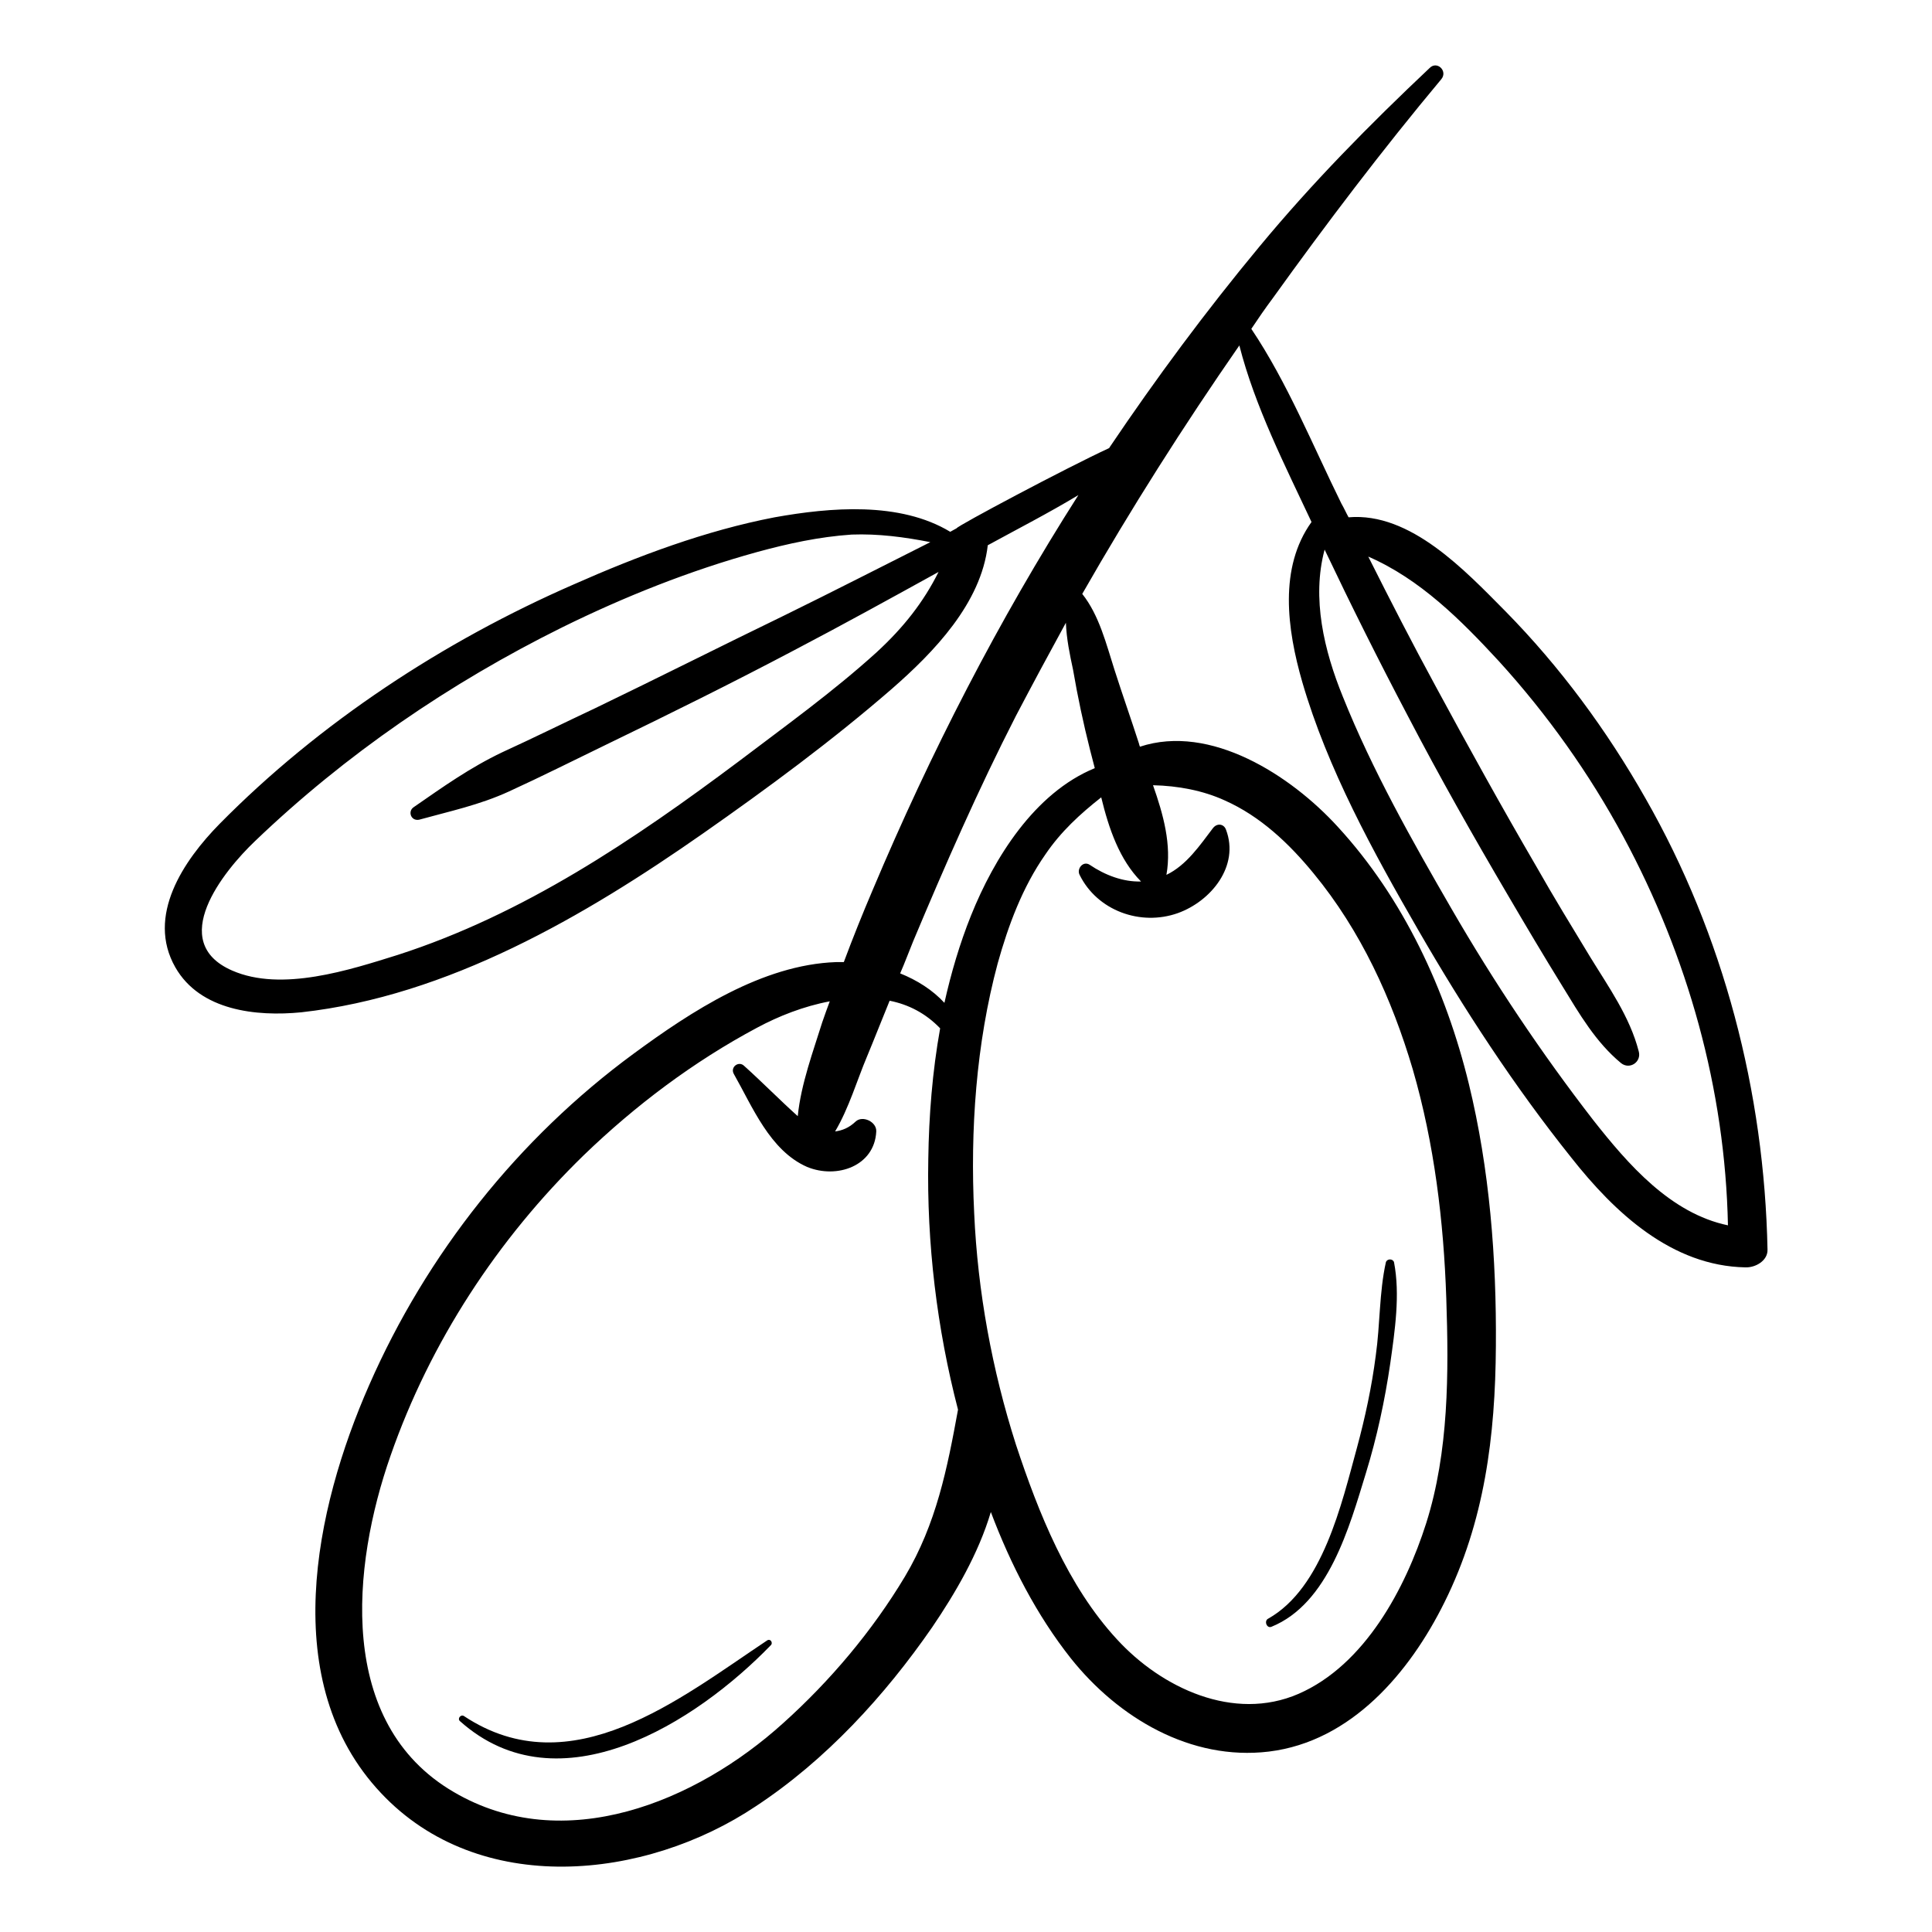 <?xml version="1.0" encoding="utf-8"?>
<!-- Generator: Adobe Illustrator 16.0.0, SVG Export Plug-In . SVG Version: 6.00 Build 0)  -->
<!DOCTYPE svg PUBLIC "-//W3C//DTD SVG 1.0//EN" "http://www.w3.org/TR/2001/REC-SVG-20010904/DTD/svg10.dtd">
<svg version="1.0" xmlns="http://www.w3.org/2000/svg" xmlns:xlink="http://www.w3.org/1999/xlink" x="0px" y="0px"
	 width="51.024px" height="51.024px" viewBox="0 0 51.024 51.024" enable-background="new 0 0 51.024 51.024" xml:space="preserve">
<g id="Calque" display="none">
</g>
<g id="Calque_2">
	<path d="M43.458,21.086c-1.02-1.798-2.254-3.472-3.695-4.938c-1.069-1.077-2.511-2.626-4.147-2.486
		c-0.063-0.112-0.117-0.238-0.19-0.363c-0.756-1.533-1.428-3.199-2.379-4.614c0.183-0.274,0.373-0.55,0.569-0.812
		c1.41-1.964,2.892-3.918,4.45-5.783c0.176-0.216-0.117-0.497-0.314-0.29c-1.593,1.503-3.092,3.024-4.491,4.713
		c-1.417,1.708-2.724,3.472-3.959,5.304c0,0.007-0.01,0.017-0.01,0.017c-1.141,0.528-4.007,2.052-4.03,2.119
		c-0.059,0.034-0.111,0.059-0.166,0.092c-1.335-0.806-3.172-0.646-4.643-0.382c-1.814,0.349-3.601,1.019-5.301,1.771
		c-3.437,1.501-6.709,3.645-9.351,6.323c-0.954,0.97-1.945,2.433-1.17,3.791c0.655,1.146,2.14,1.303,3.324,1.187
		c3.876-0.43,7.479-2.533,10.619-4.729c1.695-1.187,3.403-2.445,4.978-3.812c1.11-0.969,2.36-2.261,2.535-3.794
		c0.787-0.43,1.605-0.85,2.393-1.325c-2.113,3.313-3.908,6.811-5.433,10.43c-0.268,0.629-0.522,1.26-0.762,1.904
		c-0.074,0-0.133,0-0.207,0c-1.945,0.069-3.822,1.3-5.343,2.418c-3.049,2.239-5.468,5.294-6.984,8.75
		c-1.44,3.273-2.428,7.869,0.309,10.775c2.598,2.767,6.982,2.305,9.904,0.349c1.847-1.217,3.404-2.916,4.657-4.729
		c0.598-0.881,1.218-1.931,1.547-3.04c0.524,1.39,1.211,2.725,2.114,3.866c1.251,1.569,3.163,2.709,5.228,2.461
		c2.178-0.265,3.72-2.088,4.638-3.942c1.059-2.129,1.344-4.389,1.358-6.769c0.018-2.311-0.165-4.672-0.714-6.923
		c-0.604-2.479-1.724-4.898-3.458-6.786c-1.245-1.366-3.368-2.732-5.228-2.119c-0.01-0.019-0.019-0.052-0.027-0.086
		c-0.207-0.644-0.437-1.291-0.646-1.946c-0.215-0.671-0.402-1.439-0.851-2.003c1.283-2.246,2.677-4.44,4.149-6.562
		c0.412,1.616,1.208,3.173,1.906,4.663c-0.865,1.204-0.648,2.826-0.244,4.226c0.665,2.289,1.874,4.489,3.06,6.545
		c1.209,2.095,2.54,4.133,4.042,6.012c1.151,1.461,2.657,2.867,4.605,2.902c0.265,0.008,0.587-0.177,0.58-0.466
		C46.597,28.838,45.521,24.697,43.458,21.086z M23.153,17.225c-1.142,1.037-2.418,1.954-3.643,2.883
		c-2.767,2.071-5.684,4.042-9.005,5.111c-1.267,0.396-3.066,0.986-4.374,0.413c-1.73-0.755-0.24-2.615,0.607-3.421
		c2.384-2.284,5.143-4.173,8.108-5.642c1.646-0.811,3.368-1.498,5.146-1.989c0.815-0.223,1.638-0.403,2.501-0.462
		c0.699-0.026,1.39,0.065,2.077,0.2c-1.285,0.646-2.56,1.3-3.845,1.93c-1.673,0.811-3.327,1.646-5.014,2.459
		c-0.811,0.381-1.618,0.781-2.44,1.157c-0.863,0.411-1.566,0.914-2.345,1.453c-0.163,0.107-0.076,0.372,0.141,0.332
		c0.813-0.225,1.599-0.39,2.376-0.747c0.866-0.396,1.707-0.82,2.562-1.234c1.672-0.809,3.33-1.63,4.978-2.5
		c1.27-0.665,2.528-1.359,3.804-2.063C24.392,15.897,23.866,16.569,23.153,17.225z M24.116,24.861
		c0.844-2.013,1.723-4.018,2.715-5.956c0.434-0.827,0.871-1.64,1.319-2.458c0.017,0.43,0.104,0.844,0.189,1.24
		c0.122,0.713,0.274,1.425,0.448,2.113c0.042,0.166,0.082,0.322,0.126,0.487c-1.594,0.654-2.661,2.38-3.267,3.888
		c-0.299,0.744-0.528,1.522-0.704,2.31c-0.313-0.34-0.718-0.596-1.169-0.778C23.894,25.433,24,25.143,24.116,24.861z M25.301,37.229
		c-0.283,1.551-0.572,3.015-1.402,4.408c-0.858,1.433-1.976,2.759-3.22,3.875c-2.29,2.07-5.782,3.529-8.699,1.813
		c-3.104-1.813-2.685-5.97-1.666-8.879c1.045-2.998,2.826-5.722,5.103-7.937c1.363-1.316,2.902-2.474,4.582-3.37
		c0.571-0.306,1.226-0.564,1.915-0.694c-0.068,0.182-0.133,0.362-0.199,0.554c-0.225,0.727-0.564,1.632-0.646,2.479
		c-0.48-0.431-0.935-0.896-1.416-1.328c-0.141-0.14-0.372,0.028-0.275,0.209c0.491,0.861,0.953,2.029,1.939,2.46
		c0.788,0.323,1.781-0.024,1.825-0.938c0.013-0.256-0.361-0.429-0.542-0.264c-0.174,0.167-0.354,0.24-0.545,0.264
		c0.364-0.612,0.587-1.374,0.837-1.964c0.206-0.496,0.396-0.983,0.603-1.488c0.498,0.099,0.952,0.331,1.334,0.729
		c-0.206,1.144-0.297,2.319-0.313,3.451C24.473,32.839,24.744,35.085,25.301,37.229z M31.105,24.116
		c0.878-0.315,1.636-1.243,1.274-2.203c-0.055-0.156-0.236-0.184-0.347-0.04c-0.339,0.445-0.694,0.976-1.227,1.232
		c0.142-0.795-0.083-1.598-0.354-2.367c0.661,0.014,1.325,0.14,1.896,0.402c0.938,0.417,1.697,1.136,2.343,1.924
		c1.251,1.517,2.072,3.321,2.621,5.178c0.57,1.964,0.817,4.018,0.885,6.046c0.067,1.972,0.067,4.052-0.53,5.938
		c-0.548,1.723-1.622,3.745-3.371,4.508c-1.713,0.744-3.62-0.154-4.798-1.441c-1.299-1.407-2.068-3.328-2.668-5.146
		c-0.629-1.971-1.008-4.034-1.101-6.104c-0.108-2.194,0.051-4.481,0.621-6.601c0.28-1.004,0.656-2.015,1.259-2.876
		c0.409-0.604,0.919-1.07,1.475-1.508c0.201,0.827,0.482,1.647,1.051,2.222c-0.473,0.015-0.951-0.167-1.356-0.441
		c-0.174-0.113-0.349,0.108-0.266,0.266C28.978,24.051,30.121,24.465,31.105,24.116z M45.635,32.361
		c-1.515-0.317-2.635-1.607-3.561-2.784c-1.367-1.766-2.618-3.638-3.734-5.566c-1.045-1.806-2.098-3.67-2.875-5.61
		c-0.496-1.218-0.827-2.601-0.482-3.886c0.705,1.483,1.433,2.941,2.197,4.391c0.837,1.606,1.731,3.184,2.649,4.745
		c0.473,0.807,0.945,1.603,1.431,2.389c0.451,0.735,0.88,1.481,1.552,2.037c0.231,0.183,0.547-0.033,0.466-0.314
		c-0.234-0.911-0.798-1.7-1.285-2.495c-0.481-0.793-0.963-1.58-1.424-2.394c-0.913-1.566-1.79-3.153-2.652-4.746
		c-0.612-1.125-1.2-2.27-1.781-3.428c1.368,0.595,2.444,1.672,3.453,2.766c1.274,1.4,2.388,2.967,3.283,4.629
		C44.574,25.253,45.562,28.765,45.635,32.361z"/>
	<path d="M20.27,43.317c-2.317,1.542-5.185,3.878-8.014,2.006c-0.083-0.058-0.184,0.064-0.11,0.131
		c2.624,2.345,6.243,0.034,8.219-2.012C20.412,43.385,20.354,43.277,20.27,43.317z"/>
	<path d="M36.601,33.336c-0.177,0.795-0.151,1.649-0.267,2.463c-0.106,0.827-0.283,1.646-0.496,2.432
		c-0.407,1.485-0.904,3.704-2.344,4.517c-0.117,0.056-0.041,0.265,0.083,0.216c1.507-0.612,2.06-2.636,2.497-4.061
		c0.292-0.95,0.5-1.921,0.642-2.891c0.123-0.869,0.265-1.824,0.1-2.676C36.788,33.237,36.632,33.237,36.601,33.336z"/>
	<g id="patte">
	</g>
	<g id="branche_cerisier">
	</g>
	<g id="basilic">
	</g>
	<g id="rose">
	</g>
	<g id="fleur_cerisier">
	</g>
	<g id="fleur_simple">
	</g>
	<g id="fleur">
	</g>
	<g id="cigale">
	</g>
	<g id="salamandre">
	</g>
	<g id="contour" display="none">
	</g>
</g>
</svg>
